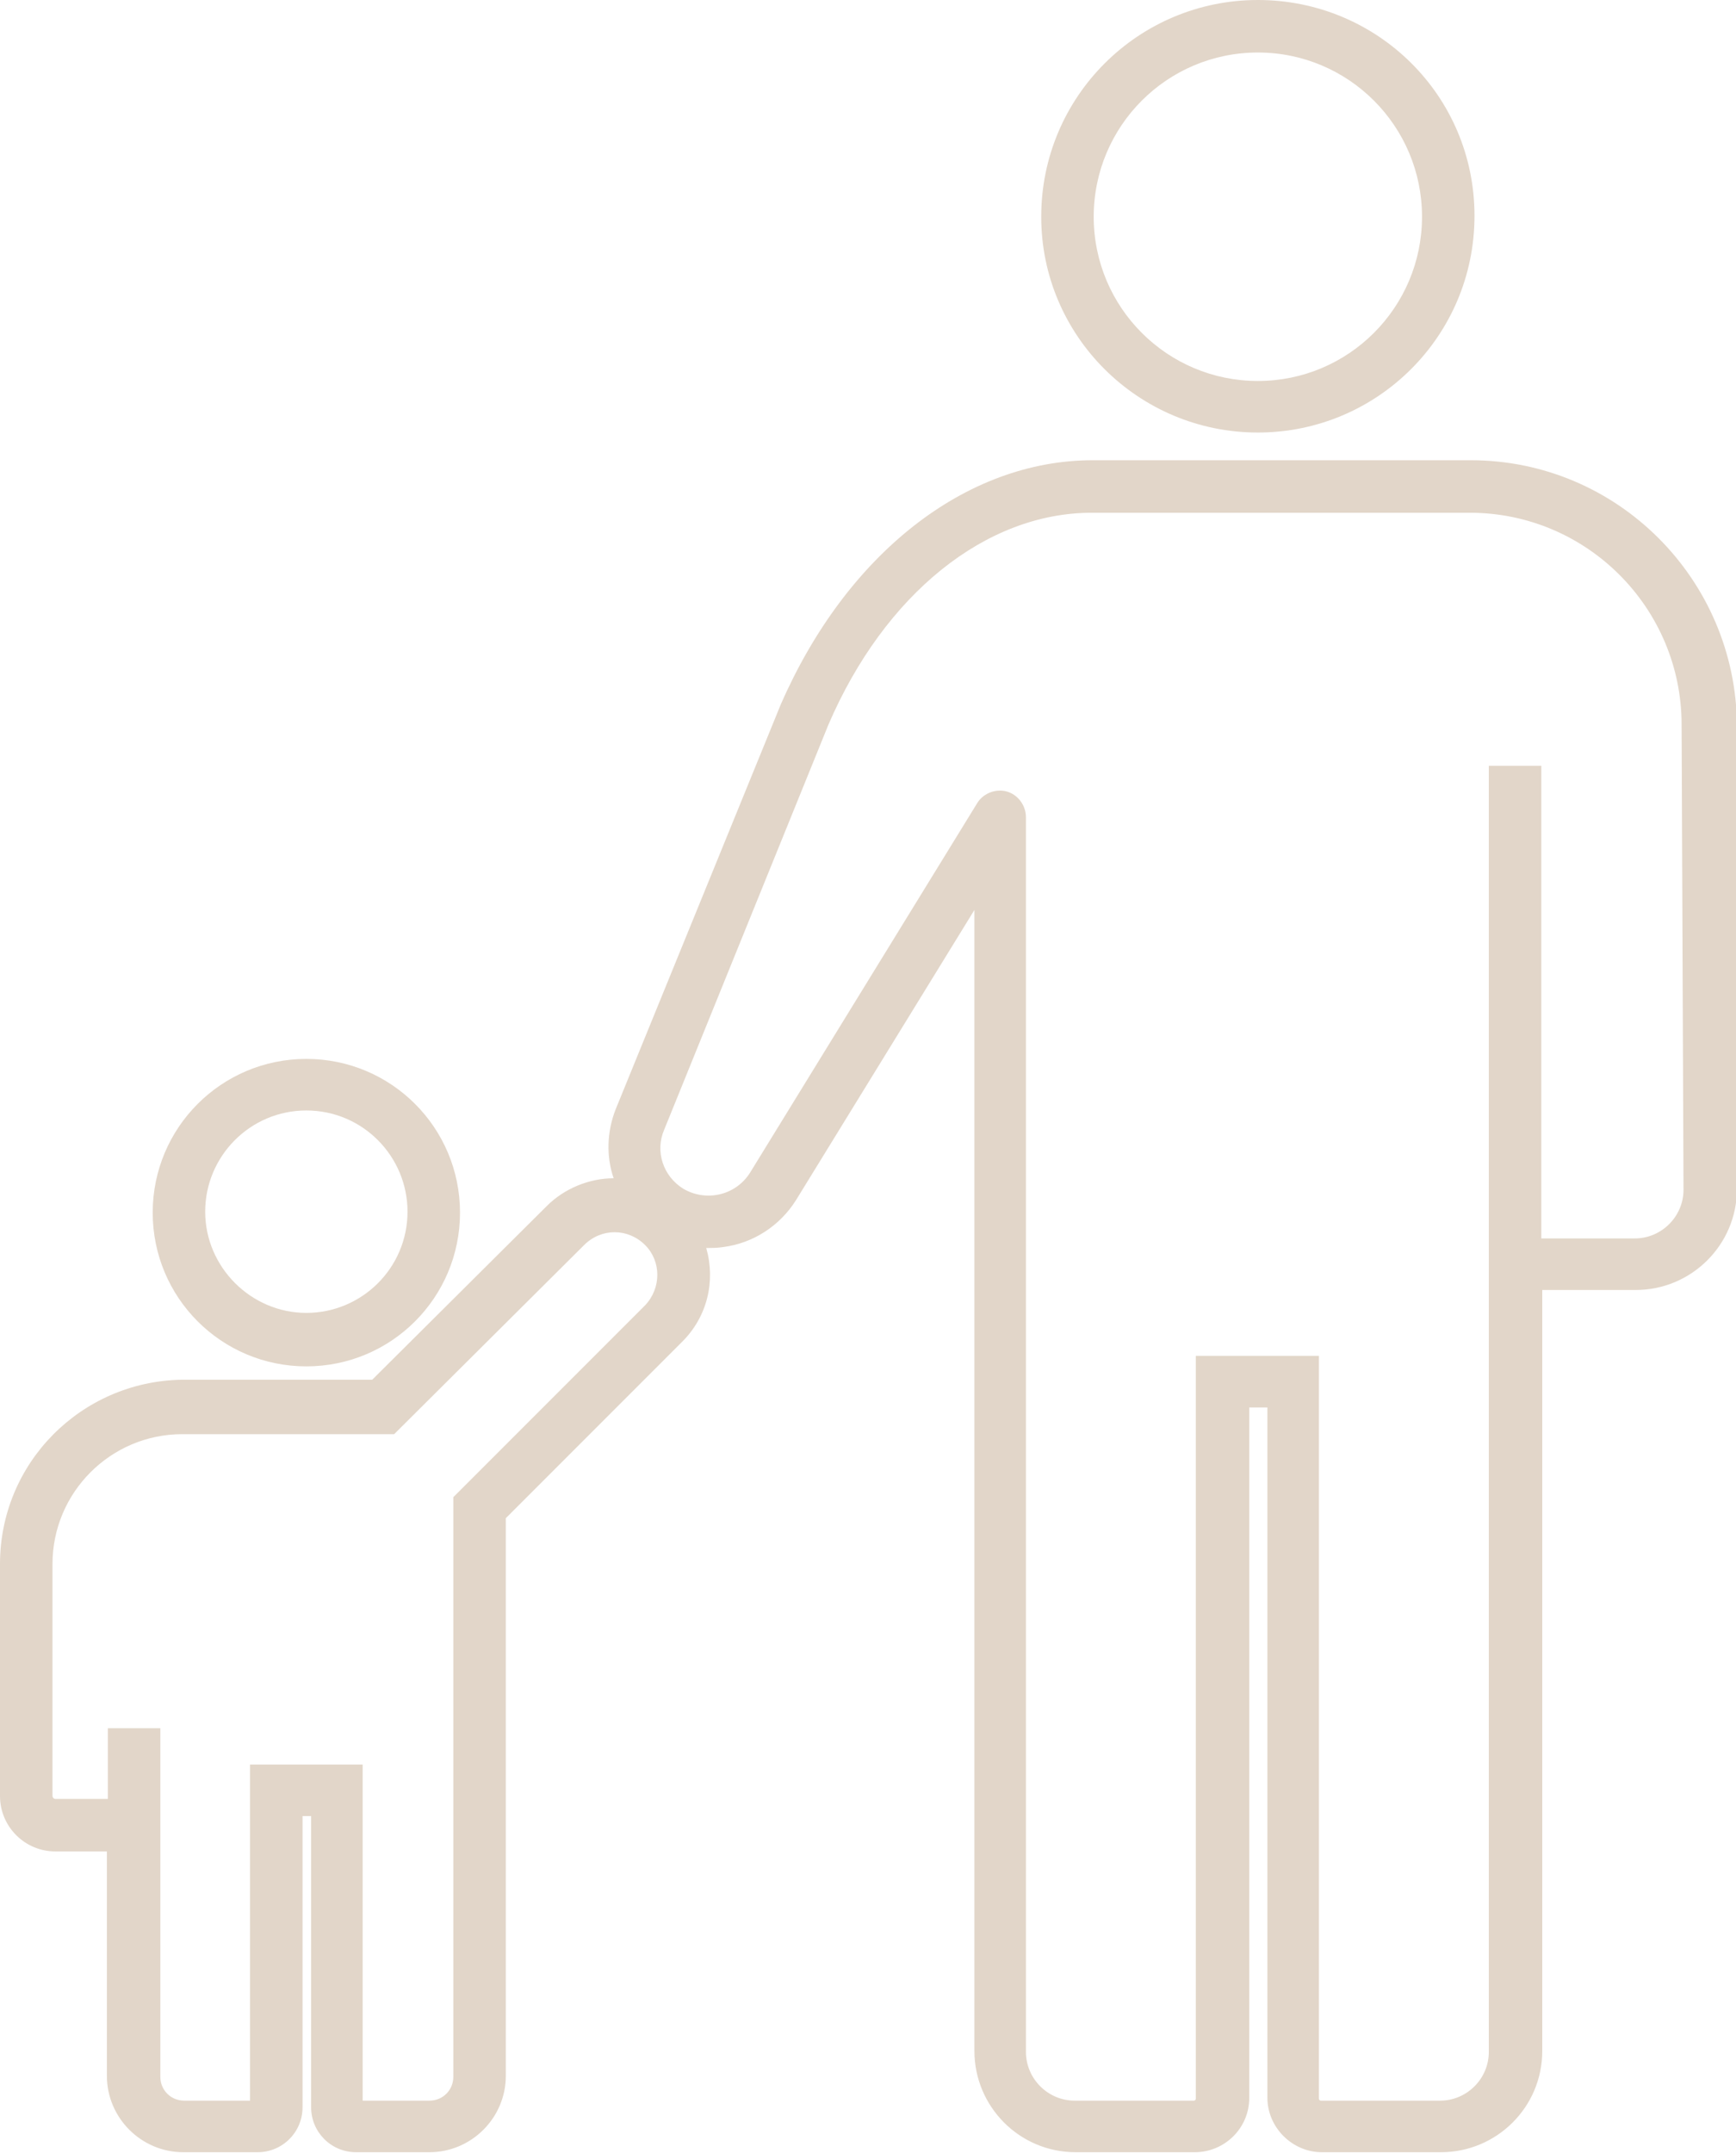 <?xml version="1.0" encoding="utf-8"?>
<!-- Generator: Adobe Illustrator 28.3.0, SVG Export Plug-In . SVG Version: 6.00 Build 0)  -->
<svg version="1.1" id="レイヤー_1" xmlns="http://www.w3.org/2000/svg" xmlns:xlink="http://www.w3.org/1999/xlink" x="0px"
	 y="0px" viewBox="0 0 181.9 225.5" style="enable-background:new 0 0 181.9 225.5;" xml:space="preserve">
<style type="text/css">
	.st0{fill:#E2D6C9;}
</style>
<g id="レイヤー_2_00000047781367052944834640000003935082250308174976_">
	<g id="レイヤー_1-2">
		<path class="st0" d="M32.1,143.1c8.9,0,16.1-7.2,16.1-16.1s-7.2-16.1-16.1-16.1S16,118.1,16,127C16,135.9,23.2,143.1,32.1,143.1z
			 M32.1,116.3c5.9,0,10.6,4.8,10.6,10.6c0,5.9-4.8,10.6-10.6,10.6s-10.6-4.8-10.6-10.6c0,0,0,0,0,0
			C21.5,121.1,26.2,116.3,32.1,116.3z"/>
		<path class="st0" d="M131.8,45.3c12.5,0,22.7-10.1,22.7-22.7S144.3,0,131.8,0c-12.5,0-22.7,10.1-22.7,22.7c0,0,0,0,0,0
			C109.1,35.2,119.3,45.3,131.8,45.3z M131.8,5.5c9.5,0,17.2,7.7,17.2,17.2c0,9.5-7.7,17.2-17.2,17.2s-17.2-7.7-17.2-17.2
			c0,0,0,0,0,0C114.6,13.2,122.3,5.5,131.8,5.5z"/>
		<path class="st0" d="M154.1,48.2h-39.6c-13.3,0-25.8,9.8-32.7,25.6l-17.3,42.4c-0.9,2.3-1,4.9-0.2,7.2c-2.6,0-5.2,1.1-7,2.9
			l-18.3,18.2h-20C8.5,144.7,0,153.2,0,163.8v24.3c0,3.2,2.6,5.8,5.8,5.8h5.4v23.5c0,4.4,3.6,8,8,8H27c2.6,0,4.7-2.1,4.7-4.7v-30.5
			h0.9v30.5c0,2.6,2.1,4.7,4.7,4.7H45c4.4,0,8-3.6,8-8V159l18.5-18.5c2.6-2.6,3.5-6.3,2.5-9.8c0.6,0,1.2,0,1.8-0.1
			c3.1-0.4,5.9-2.2,7.6-4.9l18.7-30.4v119.5c0,5.8,4.7,10.6,10.6,10.6h12.5c3.1,0,5.7-2.5,5.7-5.7v-72.3h1.9v72.3
			c0,3.1,2.6,5.7,5.7,5.7h12.5c5.8,0,10.6-4.7,10.6-10.6v-79.7h9.8c5.8,0,10.6-4.7,10.6-10.6V76C181.9,60.7,169.5,48.2,154.1,48.2z
			 M67.6,136.7l-20.1,20.1v60.7c0,1.4-1.1,2.5-2.5,2.5H38v-35.2H26.2V220h-6.9c-1.4,0-2.5-1.1-2.5-2.5V181h-5.5v7.4H5.8
			c-0.2,0-0.3-0.2-0.3-0.3v-24.3c0-7.5,6.1-13.6,13.6-13.6h22.2l19.9-19.8c1.8-1.8,4.6-1.8,6.4,0C69.3,132.1,69.3,134.9,67.6,136.7
			L67.6,136.7z M176.4,124.6c0,2.8-2.3,5.1-5.1,5.1h-9.8V80.2H156v134.7c0,2.8-2.3,5.1-5.1,5.1h-12.5c-0.1,0-0.2-0.1-0.2-0.2v-77.8
			h-12.9v77.8c0,0.1-0.1,0.2-0.2,0.2h-12.5c-2.8,0-5.1-2.3-5.1-5.1V85.6c0-1.5-1.2-2.8-2.7-2.8c-1,0-1.9,0.5-2.4,1.3l-23.8,38.7
			c-1.5,2.4-4.6,3.1-7,1.7c-2.1-1.3-3-3.9-2-6.2l17.2-42.4c5.9-13.7,16.5-22.2,27.6-22.2h39.6c12.3,0,22.2,10,22.2,22.2L176.4,124.6
			z"/>
	</g>
</g>
</svg>
